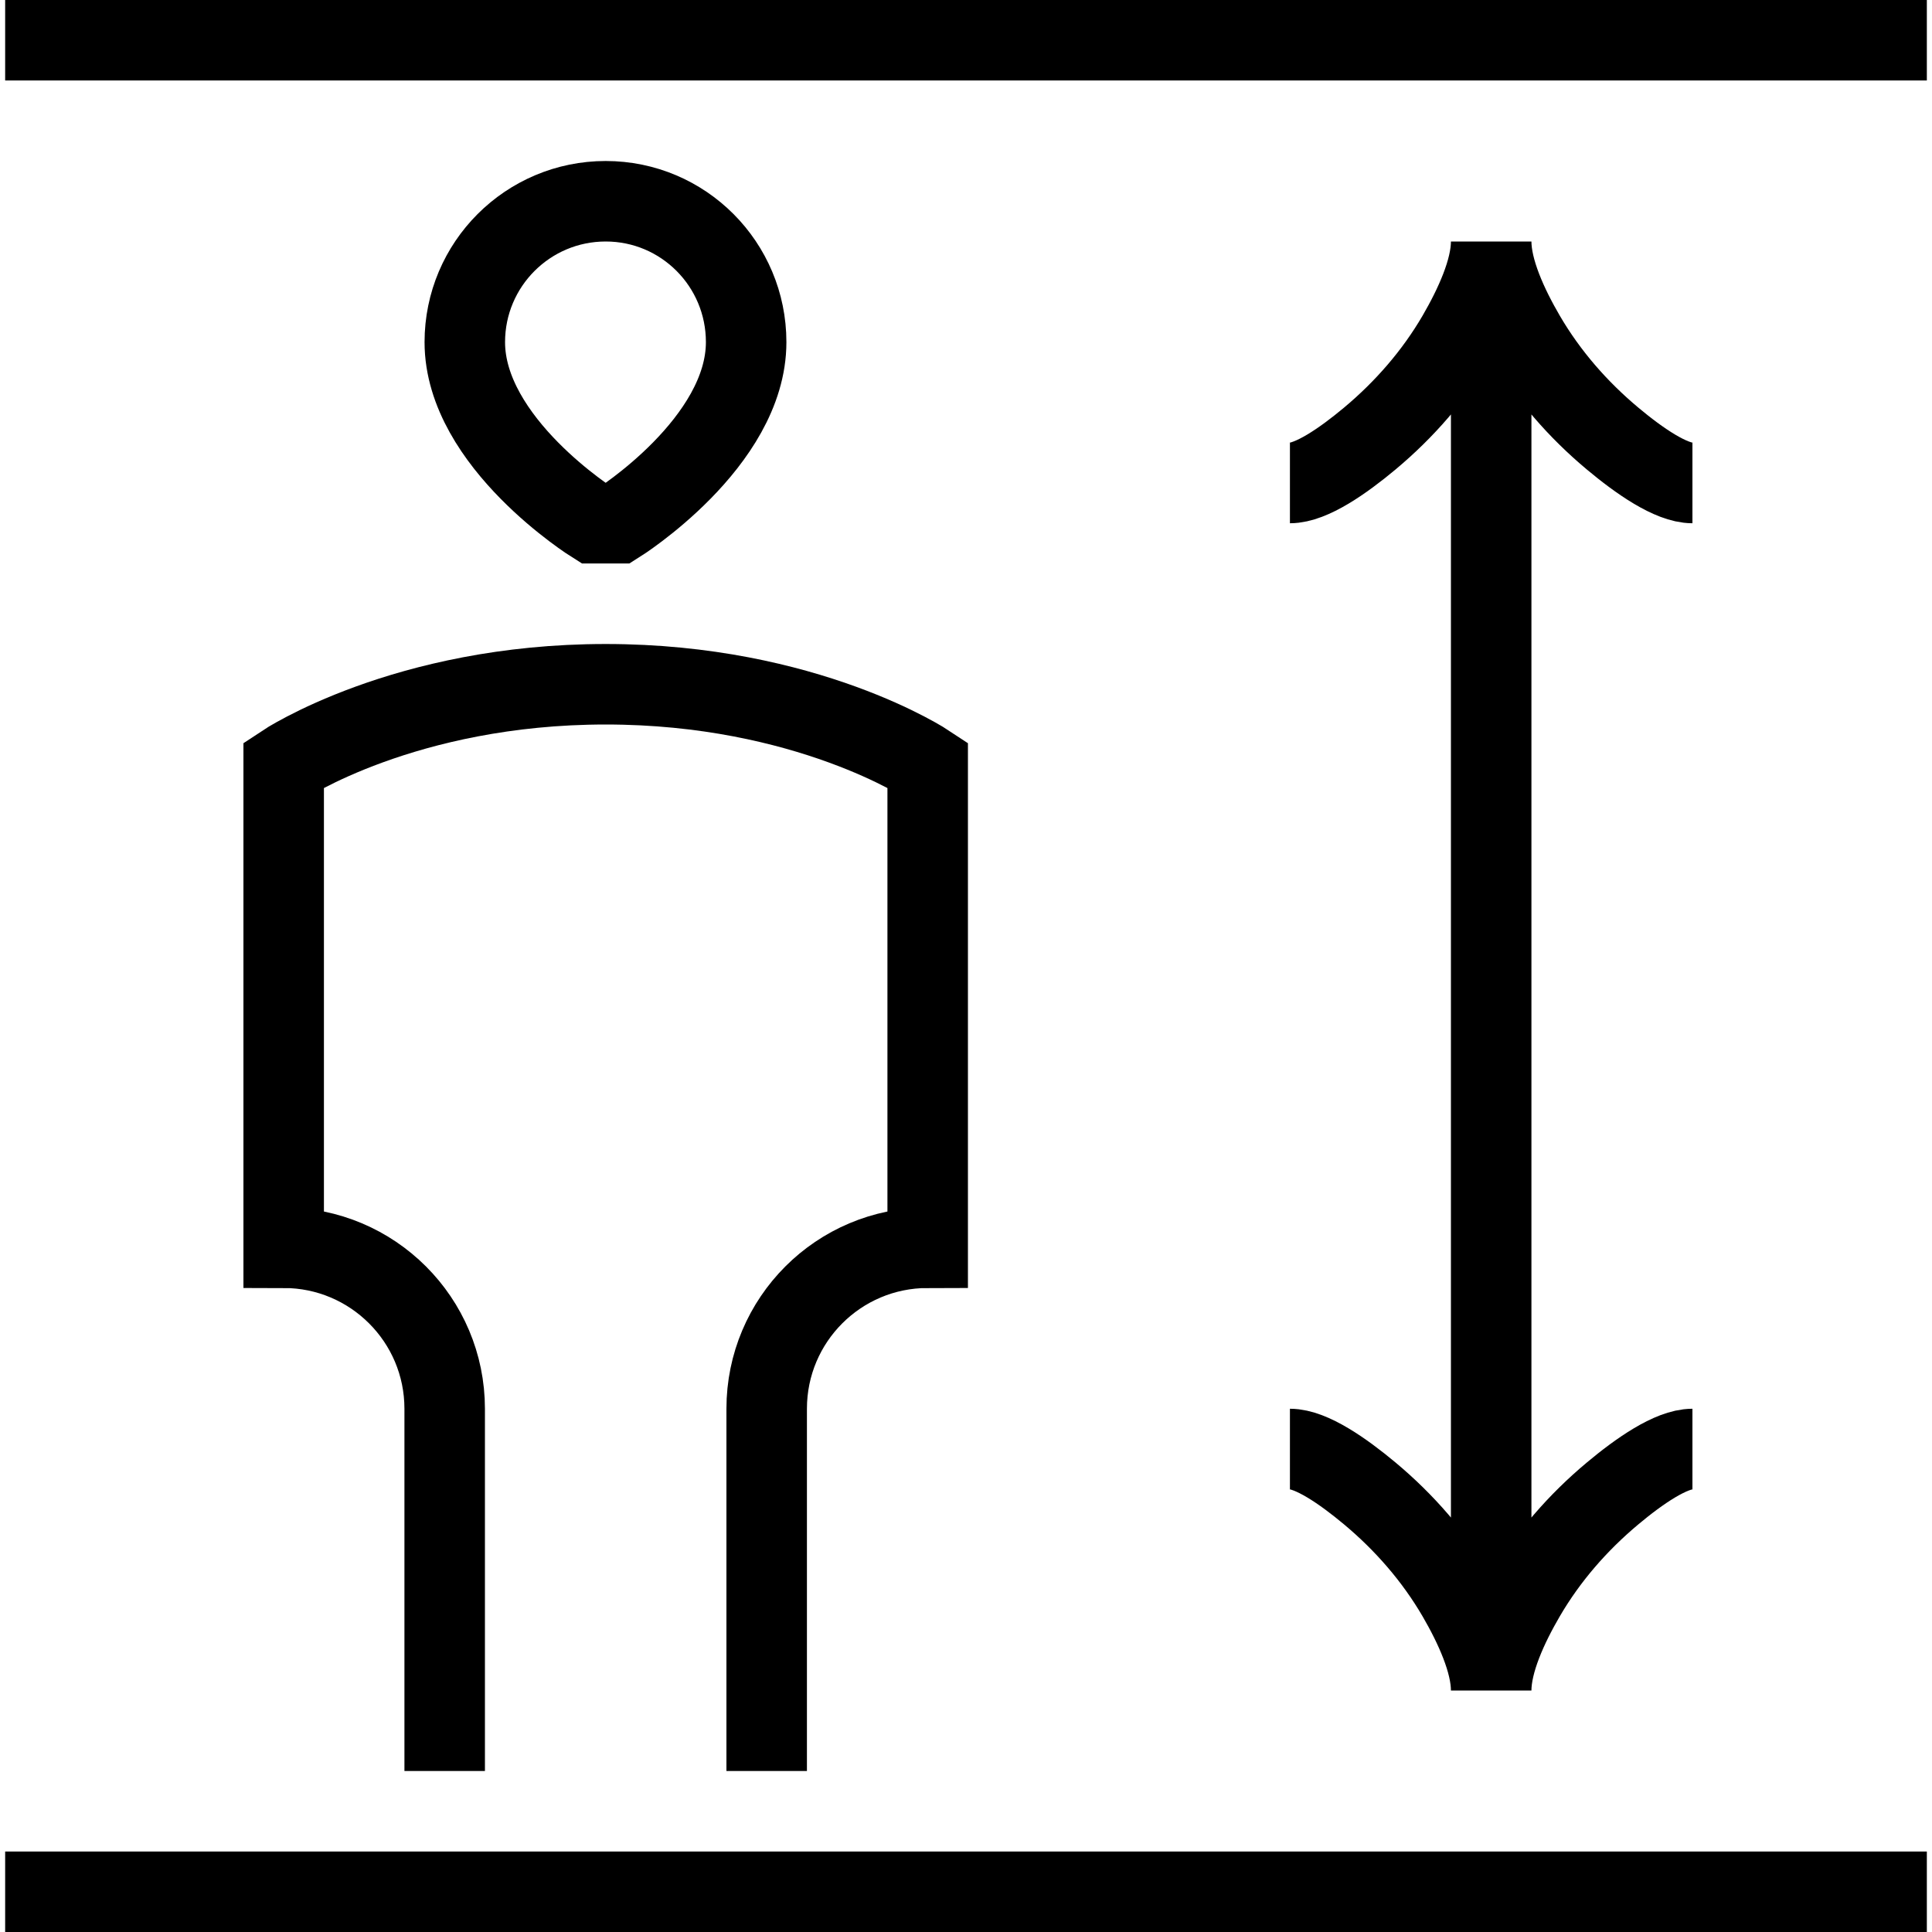 <svg xmlns="http://www.w3.org/2000/svg" fill="none" viewBox="0 0 24 24"><path stroke="#000" d="M9.524 22L9.524 17.5C9.524 16.395 10.419 15.5 11.524 15.5L11.524 9.5C11.524 9.5 10.024 8.5 7.524 8.5C5.024 8.5 3.524 9.5 3.524 9.5L3.524 15.5C4.628 15.5 5.524 16.395 5.524 17.5V22M23.936 0.5H0.064M23.936 23.5H0.064M18.524 3V21M18.524 3C18.524 3.358 18.729 3.804 18.943 4.171C19.229 4.662 19.603 5.089 20.031 5.447C20.363 5.725 20.759 6 21.024 6M18.524 3C18.524 3.358 18.318 3.804 18.105 4.171C17.819 4.662 17.445 5.089 17.017 5.447C16.684 5.725 16.289 6 16.024 6M18.524 21C18.524 20.642 18.729 20.196 18.943 19.829C19.229 19.338 19.603 18.911 20.031 18.553C20.363 18.275 20.759 18 21.024 18M18.524 21C18.524 20.642 18.318 20.196 18.105 19.829C17.819 19.338 17.445 18.911 17.017 18.553C16.684 18.275 16.289 18 16.024 18M7.374 6.5C7.374 6.5 5.774 5.5 5.774 4.25C5.774 3.284 6.557 2.5 7.524 2.5C8.49 2.5 9.269 3.284 9.269 4.25C9.269 5.5 7.674 6.5 7.674 6.5H7.374Z"></path></svg>